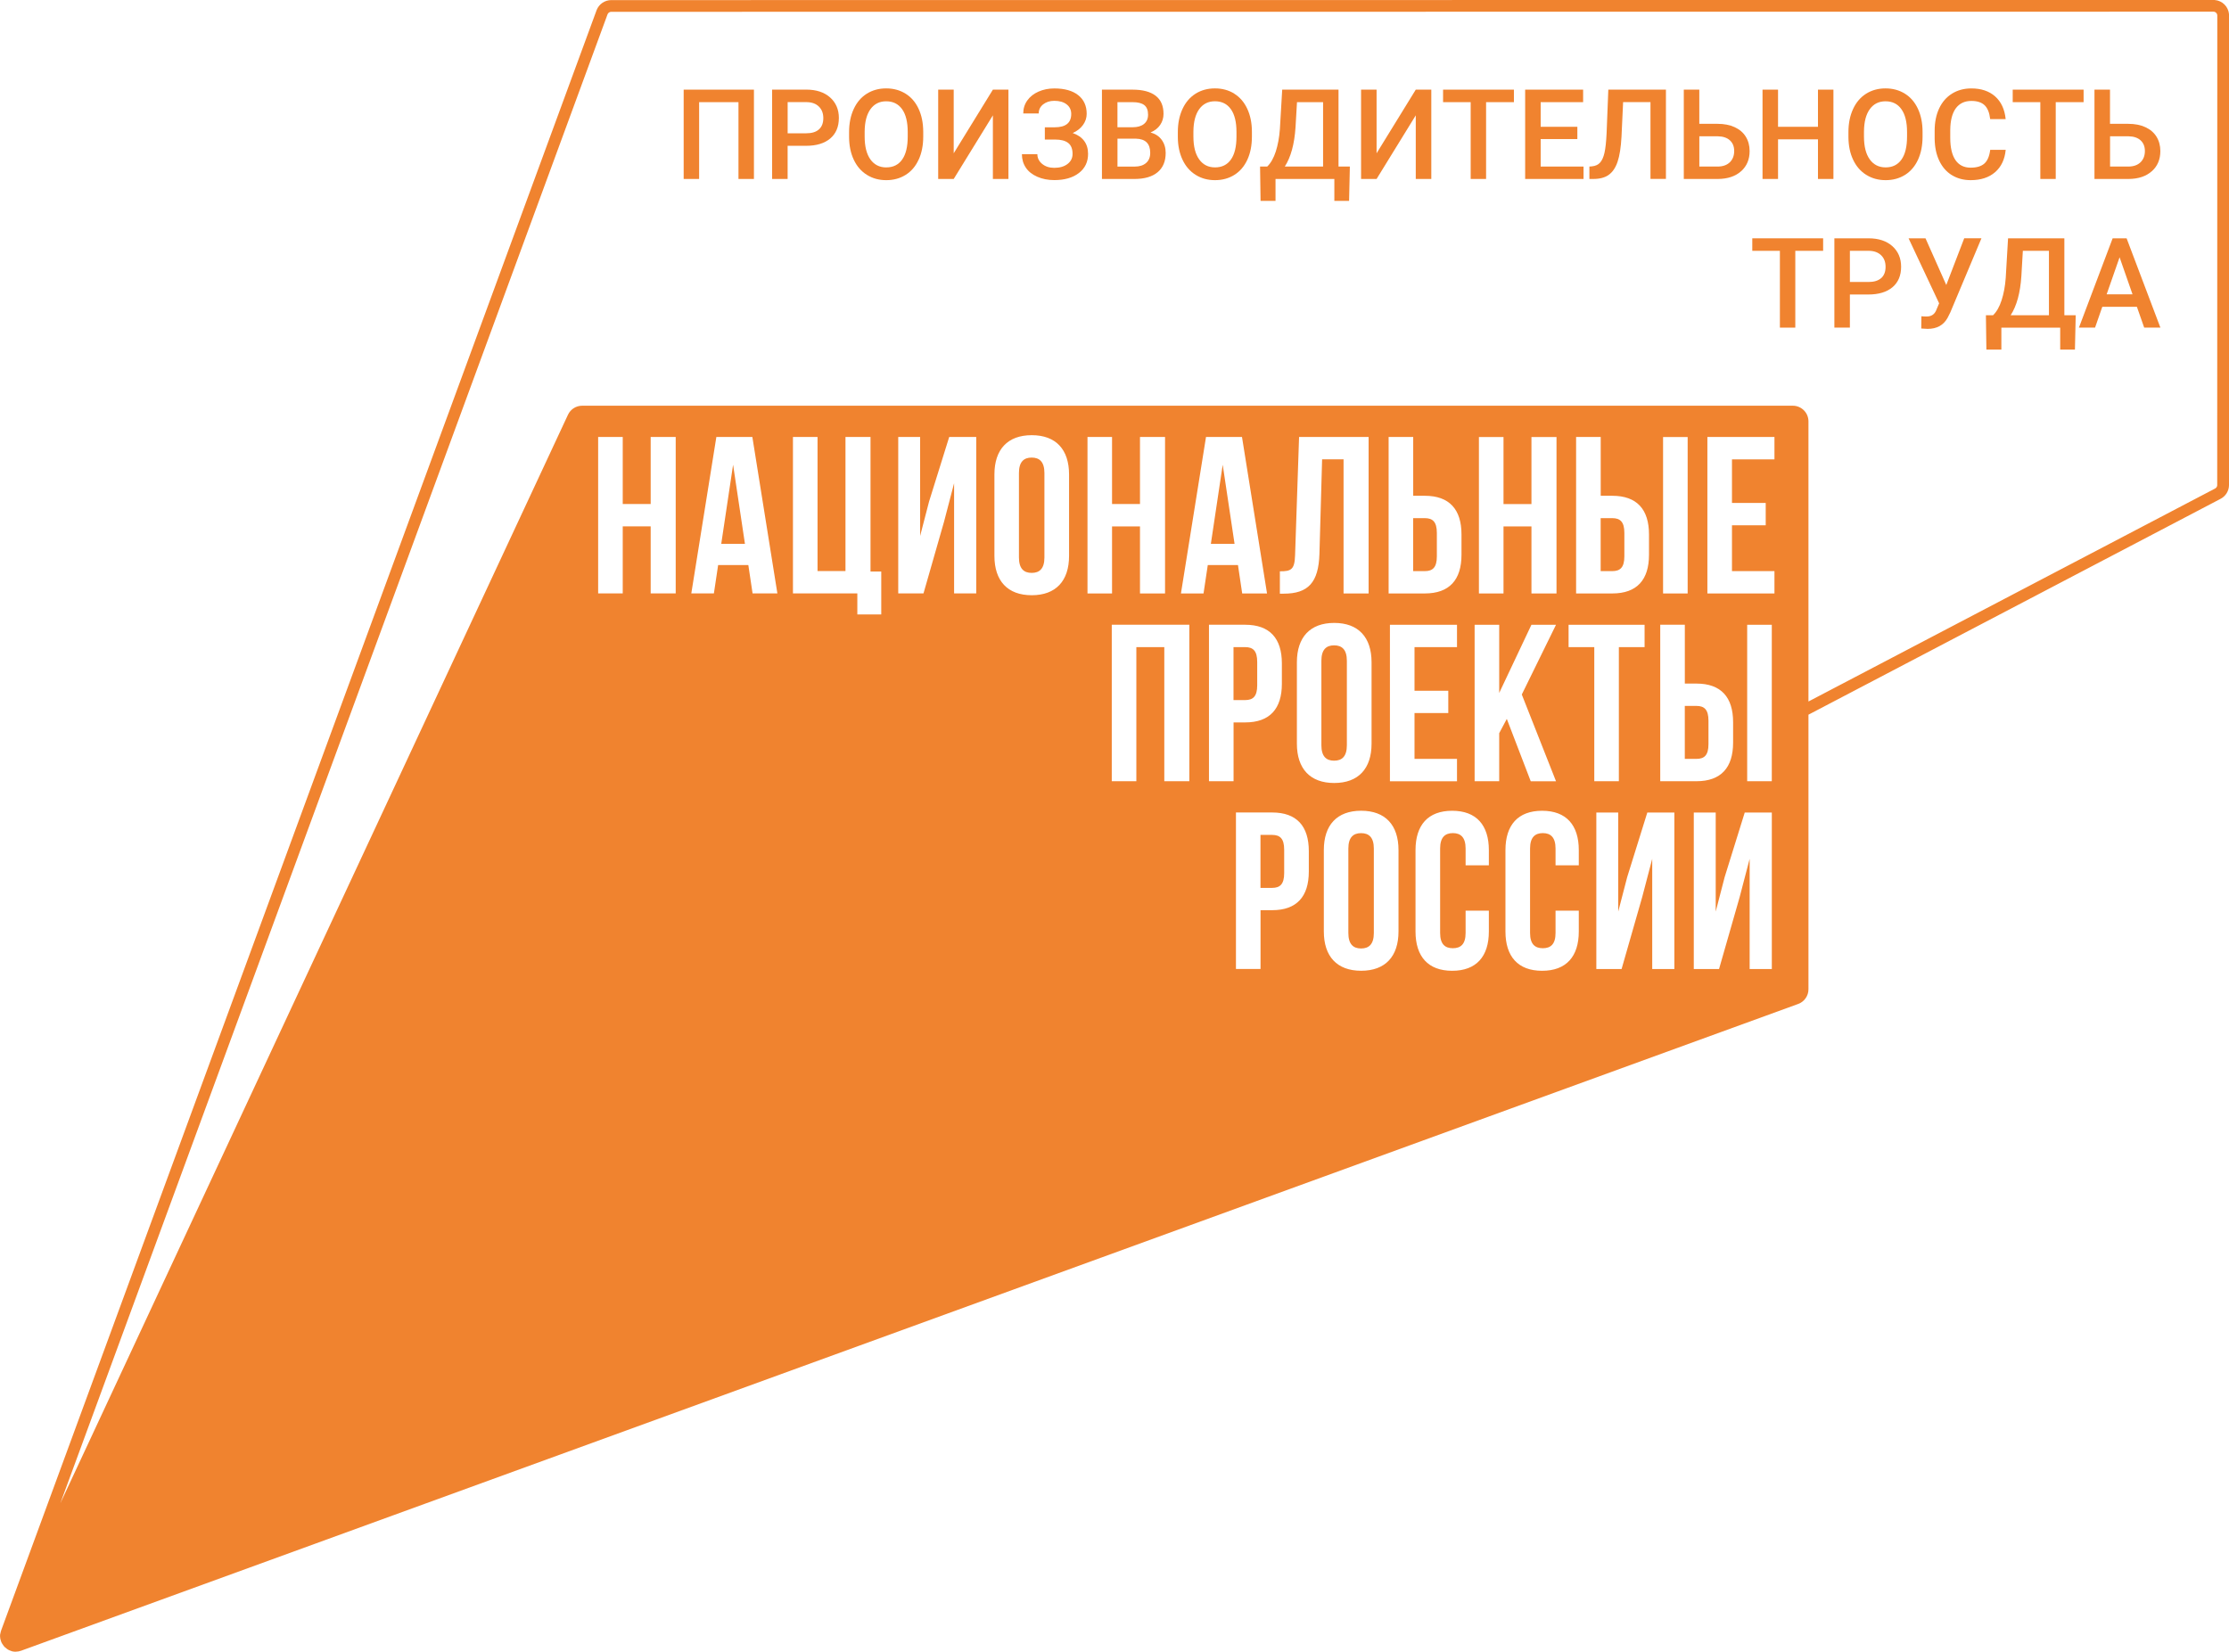 <?xml version="1.0" encoding="UTF-8"?>
<!DOCTYPE svg PUBLIC "-//W3C//DTD SVG 1.1//EN" "http://www.w3.org/Graphics/SVG/1.1/DTD/svg11.dtd">
<!-- Creator: CorelDRAW X6 -->
<svg xmlns="http://www.w3.org/2000/svg" xml:space="preserve" width="44.298mm" height="32.83mm" version="1.1" style="shape-rendering:geometricPrecision; text-rendering:geometricPrecision; image-rendering:optimizeQuality; fill-rule:evenodd; clip-rule:evenodd"
viewBox="0 0 80325 59529"
 xmlns:xlink="http://www.w3.org/1999/xlink">
 <defs>
  <style type="text/css">
   <![CDATA[
    .fil0 {fill:#F0832F;fill-rule:nonzero}
   ]]>
  </style>
 </defs>
 <g id="Слой_x0020_1">
  <g id="_349293512">
   <path class="fil0" d="M61567 26818l0 -846c0,-403 -153,-532 -434,-532l-419 0 0 1909 419 0c282,0 434,-128 434,-531z"/>
   <path class="fil0" d="M57682 20582l418 0c282,0 436,-128 436,-532l0 -845c0,-403 -153,-532 -436,-532l-418 0 0 1908z"/>
   <path class="fil0" d="M37178 16490c-282,0 -459,152 -459,556l0 3045c0,403 178,555 459,555 282,0 459,-152 459,-555l0 -3045c0,-403 -178,-556 -459,-556z"/>
   <path class="fil0" d="M50925 20582l419 0c282,0 435,-128 435,-532l0 -845c0,-403 -153,-532 -435,-532l-419 0 0 1908z"/>
   <path class="fil0" d="M45305 24699l0 -846c0,-403 -153,-532 -435,-532l-419 0 0 1909 419 0c282,0 435,-129 435,-531z"/>
   <polygon class="fil0" points="43635,19599 44489,19599 44062,16748 "/>
   <polygon class="fil0" points="25991,19599 26845,19599 26418,16748 "/>
   <path class="fil0" d="M48077 23257c-282,0 -459,152 -459,556l0 3045c0,403 177,556 459,556 283,0 459,-153 459,-556l0 -3045c0,-403 -177,-556 -459,-556z"/>
   <path class="fil0" d="M79901 17480c0,53 -30,102 -84,129l-14647 7672 0 -10096c0,-312 -253,-564 -564,-564l-43627 0c-219,0 -418,126 -511,325l-18294 39231 19720 -53663c22,-53 75,-89 131,-89l57738 -5c77,0 140,63 140,140l-3 16918zm425 -6579l0 -10387c-23,-275 -242,-493 -516,-514l-22252 0 -35531 3c-231,0 -439,141 -525,356l-21459 58396c-14,36 -20,71 -27,106 -3,13 -9,26 -11,39 -2,16 -3,33 -3,49l0 2 0 2 0 2 0 3 0 5 0 2 0 2 0 3 0 2c1,27 4,53 8,80 2,15 7,27 11,41 9,35 19,70 34,102 7,16 16,30 25,44 16,28 34,55 55,80 12,15 24,28 37,41 22,22 46,41 72,59 15,11 30,22 46,32 33,19 67,32 103,44 11,4 21,10 33,13 42,11 85,18 129,18l9 0c3,0 6,-2 8,-2 61,-1 124,-11 188,-34l64039 -23309c223,-81 371,-292 371,-530l0 -9895 14843 -7775c191,-95 312,-291 312,-504l1 -6579zm-16381 5653l-1531 0 0 1571 1216 0 0 806 -1216 0 0 1650 1531 0 0 806 -2417 0 0 -5639 2417 0 0 805zm-96 11600l-887 0 0 -5639 887 0 0 5639zm0 6768l-798 0 0 -3971 -362 1385 -741 2586 -910 0 0 -5640 790 0 0 3570 322 -1242 724 -2328 976 0 0 5640zm-3918 -13534l0 -5639 886 0 0 5639 -886 0zm784 1128l0 2119 419 0c886,0 1321,491 1321,1393l0 733c0,903 -435,1393 -1321,1393l-1305 0 0 -5639 886 0zm-378 12406l-797 0 0 -3971 -363 1385 -741 2586 -910 0 0 -5640 789 0 0 3570 323 -1242 725 -2328 975 0 0 5640zm-2235 -17055c887,0 1322,492 1322,1394l0 732c0,904 -435,1394 -1322,1394l-1305 0 0 -5639 887 0 0 2118 418 0zm-1576 5454l0 -805 2739 0 0 805 -927 0 0 4833 -886 0 0 -4833 -926 0zm368 7863l-838 0 0 -605c0,-402 -177,-555 -458,-555 -282,0 -460,153 -460,555l0 3046c0,402 178,548 460,548 282,0 458,-145 458,-548l0 -805 838 0 0 749c0,902 -451,1417 -1322,1417 -870,0 -1321,-515 -1321,-1417l0 -2932c0,-903 451,-1418 1321,-1418 871,0 1322,516 1322,1418l0 548zm-1706 -13019l0 -2416 903 0 0 5639 -903 0 0 -2416 -1007 0 0 2416 -886 0 0 -5639 886 0 0 2416 1007 0zm-1162 9990l-886 0 0 -5639 886 0 0 2457 1161 -2457 886 0 -1233 2513 1233 3126 -911 0 -862 -2247 -274 515 0 1732zm-373 3029l-838 0 0 -605c0,-402 -177,-555 -459,-555 -282,0 -459,153 -459,555l0 3046c0,402 177,548 459,548 282,0 459,-145 459,-548l0 -805 838 0 0 749c0,902 -452,1417 -1322,1417 -869,0 -1321,-515 -1321,-1417l0 -2932c0,-903 451,-1418 1321,-1418 870,0 1322,516 1322,1418l0 548zm-1462 -6291l0 805 -1217 0 0 1651 1531 0 0 806 -2417 0 0 -5639 2417 0 0 805 -1531 0 0 1572 1217 0zm-845 -7026c885,0 1321,492 1321,1394l0 732c0,904 -436,1394 -1321,1394l-1305 0 0 -5639 886 0 0 2118 419 0zm-949 15701c0,902 -475,1417 -1346,1417 -870,0 -1345,-515 -1345,-1417l0 -2932c0,-903 475,-1418 1345,-1418 871,0 1346,516 1346,1418l0 2932zm-3232 -2159c0,902 -435,1393 -1321,1393l-419 0 0 2119 -886 0 0 -5640 1305 0c886,0 1321,492 1321,1394l0 734zm2261 -7541l0 2932c0,902 -475,1418 -1346,1418 -870,0 -1345,-516 -1345,-1418l0 -2932c0,-902 475,-1419 1345,-1419 871,0 1346,516 1346,1419zm-107 -2481l-902 0 0 -4834 -773 0 -96 3408c-32,1031 -403,1434 -1289,1434l-137 0 0 -806c403,0 532,-56 548,-579l144 -4262 2506 0 0 5639zm-4866 6767l-886 0 0 -5639 1305 0c886,0 1322,492 1322,1393l0 734c0,902 -436,1393 -1322,1393l-419 0 0 2119zm-1082 -6767l-814 0 903 -5639 1297 0 902 5639 -895 0 -152 -1023 -1088 0 -153 1023zm-512 6767l-902 0 0 -4833 -1007 0 0 4833 -886 0 0 -5639 2795 0 0 5639zm-1778 -9990l0 -2416 903 0 0 5639 -903 0 0 -2416 -1007 0 0 2416 -885 0 0 -5639 885 0 0 2416 1007 0zm-2556 1869c0,902 -475,1418 -1345,1418 -870,0 -1345,-516 -1345,-1418l0 -2933c0,-902 475,-1417 1345,-1417 870,0 1345,516 1345,1417l0 2933zm-3346 1353l-797 0 0 -3972 -362 1386 -741 2586 -910 0 0 -5639 789 0 0 3569 322 -1241 726 -2328 974 0 0 5639zm-3422 757l-862 0 0 -757 -2320 0 0 -5639 886 0 0 4833 1007 0 0 -4833 902 0 0 4850 387 0 0 1546zm-4637 -757l-153 -1023 -1088 0 -153 1023 -814 0 903 -5639 1297 0 902 5639 -894 0zm-2770 0l-902 0 0 -2416 -1007 0 0 2416 -886 0 0 -5639 886 0 0 2416 1007 0 0 -2416 902 0 0 5639z"/>
   <path class="fil0" d="M49049 30025c-282,0 -459,153 -459,555l0 3046c0,402 177,556 459,556 283,0 459,-154 459,-556l0 -3046c0,-402 -177,-555 -459,-555z"/>
   <path class="fil0" d="M45842 30088l-419 0 0 1910 419 0c282,0 435,-129 435,-531l0 -846c0,-403 -152,-532 -435,-532z"/>
   <polygon class="fil0" points="24637,6449 25194,6449 25194,3681 26612,3681 26612,6449 27169,6449 27169,3230 24637,3230 "/>
   <path class="fil0" d="M29511 4663c-105,94 -256,140 -455,140l-672 0 0 -1123 688 0c185,3 331,56 437,160 107,104 160,243 160,417 0,177 -53,312 -158,406zm719 -409c0,-308 -106,-556 -317,-744 -212,-187 -497,-281 -857,-281l-1232 0 0 3219 559 0 0 -1194 665 0c373,0 663,-88 870,-263 207,-176 311,-421 311,-737z"/>
   <path class="fil0" d="M31939 6033c-245,0 -436,-97 -574,-290 -137,-193 -206,-466 -206,-820l0 -186c3,-346 73,-614 209,-803 137,-189 325,-284 567,-284 247,0 438,95 574,285 135,190 202,464 202,820l0 168c0,362 -67,638 -200,826 -133,189 -324,283 -571,283zm1167 -280c109,-238 164,-515 164,-830l0 -179c-2,-314 -57,-589 -168,-826 -110,-237 -267,-418 -470,-544 -203,-126 -435,-189 -698,-189 -263,0 -495,64 -698,191 -203,128 -360,311 -471,552 -111,240 -167,517 -167,831l0 181c2,308 58,580 169,816 111,236 269,418 473,545 204,128 436,191 697,191 264,0 497,-64 700,-191 203,-127 359,-310 467,-548z"/>
   <polygon class="fil0" points="35780,4156 35780,6449 36340,6449 36340,3230 35780,3230 34368,5524 34368,3230 33809,3230 33809,6449 34368,6449 "/>
   <path class="fil0" d="M37993 6048c-177,0 -322,-47 -438,-142 -114,-95 -172,-212 -172,-350l-557 0c0,181 46,342 139,482 92,140 230,250 413,331 184,81 389,121 616,121 369,0 664,-85 885,-255 221,-170 331,-400 331,-689 0,-187 -48,-344 -142,-470 -95,-126 -233,-220 -412,-282 159,-71 283,-168 371,-290 88,-122 133,-256 133,-402 0,-289 -102,-513 -307,-674 -204,-161 -490,-241 -859,-241 -207,0 -398,38 -570,114 -172,76 -307,182 -404,319 -98,137 -146,293 -146,469l557 0c0,-135 54,-244 161,-329 107,-84 242,-127 402,-127 187,0 336,43 445,129 109,85 164,200 164,345 0,320 -198,480 -593,480l-358 0 0 442 378 0c204,0 358,41 463,122 105,82 158,214 158,395 0,149 -60,270 -181,363 -120,93 -279,139 -477,139z"/>
   <path class="fil0" d="M41302 5872c-99,87 -236,131 -411,131l-621 0 0 -1006 667 0c342,8 513,178 513,513 0,154 -49,275 -148,362zm-1033 -2191l544 0c192,0 333,35 423,106 91,71 136,186 136,345 0,145 -49,256 -147,335 -98,79 -234,118 -407,118l-549 0 0 -904zm1738 1829c0,-183 -48,-339 -143,-470 -95,-131 -230,-219 -403,-267 154,-65 270,-156 349,-274 80,-118 119,-251 119,-398 0,-289 -95,-506 -285,-652 -190,-146 -467,-219 -831,-219l-1103 0 0 3219 1174 0c361,0 638,-81 832,-243 194,-162 291,-394 291,-696z"/>
   <path class="fil0" d="M44558 4923c0,362 -67,638 -200,826 -133,189 -324,283 -572,283 -245,0 -436,-97 -573,-290 -138,-193 -207,-466 -207,-820l0 -186c3,-346 73,-614 209,-803 137,-189 325,-284 567,-284 248,0 439,95 574,285 135,190 202,464 202,820l0 168zm-79 -1549c-202,-126 -435,-189 -698,-189 -262,0 -495,64 -698,191 -202,128 -360,311 -471,552 -111,240 -167,517 -167,831l0 181c1,308 58,580 169,816 111,236 269,418 473,545 204,128 437,191 697,191 264,0 497,-64 700,-191 202,-127 358,-310 467,-548 109,-238 163,-515 163,-830l0 -179c-1,-314 -57,-589 -168,-826 -111,-237 -267,-418 -470,-544z"/>
   <path class="fil0" d="M47679 6002l-1380 0c218,-338 347,-809 387,-1415l53 -906 940 0 0 2322zm557 -2773l-2030 0 -84 1428c-22,299 -72,567 -148,804 -77,236 -180,417 -308,541l-258 0 18 1238 539 0 0 -791 2120 0 0 791 531 0 28 -1238 -409 0 0 -2773z"/>
   <polygon class="fil0" points="51019,6449 51579,6449 51579,3230 51019,3230 49607,5524 49607,3230 49048,3230 49048,6449 49607,6449 51019,4156 "/>
   <polygon class="fil0" points="52998,6449 53553,6449 53553,3681 54556,3681 54556,3230 52003,3230 52003,3681 52998,3681 "/>
   <polygon class="fil0" points="57065,6002 55520,6002 55520,5011 56842,5011 56842,4569 55520,4569 55520,3681 57050,3681 57050,3230 54961,3230 54961,6449 57065,6449 "/>
   <path class="fil0" d="M57973 6300c139,-99 245,-255 318,-470 73,-214 121,-516 142,-905l58 -1245 986 0 0 2768 557 0 0 -3219 -2076 0 -62 1576c-15,308 -40,541 -76,700 -36,159 -89,277 -159,355 -70,78 -170,123 -297,135l-88 7 0 447 141 0c233,0 419,-50 557,-148z"/>
   <path class="fil0" d="M61238 6002l0 -1090 672 0c182,3 326,51 429,145 103,94 155,222 155,384 0,169 -53,305 -158,407 -106,102 -253,154 -441,154l-656 0zm1506 168c204,-183 306,-425 306,-725 0,-196 -46,-369 -137,-517 -91,-149 -224,-264 -400,-345 -175,-81 -381,-121 -617,-121l-659 0 0 -1232 -559 0 0 3219 1231 0c352,-3 630,-96 834,-279z"/>
   <polygon class="fil0" points="64074,5021 65513,5021 65513,6449 66070,6449 66070,3230 65513,3230 65513,4569 64074,4569 64074,3230 63515,3230 63515,6449 64074,6449 "/>
   <path class="fil0" d="M67171 4737c3,-346 72,-614 209,-803 136,-189 325,-284 567,-284 248,0 439,95 573,285 135,190 203,464 203,820l0 168c0,362 -67,638 -200,826 -134,189 -324,283 -571,283 -245,0 -436,-97 -574,-290 -138,-193 -207,-466 -207,-820l0 -186zm83 1564c204,128 437,191 698,191 264,0 497,-64 700,-191 202,-127 358,-310 467,-548 109,-238 163,-515 163,-830l0 -179c-1,-314 -57,-589 -168,-826 -111,-237 -267,-418 -470,-544 -203,-126 -435,-189 -697,-189 -263,0 -495,64 -698,191 -203,128 -360,311 -471,552 -111,240 -167,517 -167,831l0 181c2,308 57,580 169,816 111,236 269,418 473,545z"/>
   <path class="fil0" d="M70337 6310c196,121 422,182 678,182 367,0 661,-96 882,-288 221,-192 348,-460 381,-804l-558 0c-29,230 -99,394 -210,493 -111,99 -276,149 -495,149 -241,0 -423,-92 -548,-274 -124,-183 -187,-449 -187,-797l0 -286c3,-343 70,-604 200,-782 131,-177 317,-266 560,-266 210,0 368,51 477,154 108,102 175,270 202,501l558 0c-36,-352 -162,-625 -379,-817 -216,-192 -502,-289 -858,-289 -263,0 -496,63 -697,188 -201,125 -356,304 -464,535 -108,231 -161,499 -161,802l0 300c5,297 59,557 166,781 106,224 256,397 452,519z"/>
   <polygon class="fil0" points="73526,6449 74081,6449 74081,3681 75085,3681 75085,3230 72531,3230 72531,3681 73526,3681 "/>
   <path class="fil0" d="M76039 6002l0 -1090 672 0c182,3 325,51 428,145 103,94 155,222 155,384 0,169 -53,305 -158,407 -106,102 -252,154 -442,154l-656 0zm1506 168c204,-183 306,-425 306,-725 0,-196 -46,-369 -137,-517 -92,-149 -225,-264 -401,-345 -175,-81 -381,-121 -617,-121l-659 0 0 -1232 -560 0 0 3219 1232 0c352,-3 630,-96 834,-279z"/>
   <polygon class="fil0" points="63146,9039 64141,9039 64141,11807 64696,11807 64696,9039 65699,9039 65699,8588 63146,8588 "/>
   <path class="fil0" d="M67790 10022c-105,93 -257,140 -455,140l-672 0 0 -1123 688 0c185,3 331,56 438,160 107,104 160,243 160,417 0,177 -53,312 -157,406zm-455 -1434l-1231 0 0 3219 559 0 0 -1194 665 0c374,0 663,-88 871,-263 207,-176 310,-421 310,-737 0,-308 -106,-556 -317,-744 -211,-187 -497,-281 -857,-281z"/>
   <path class="fil0" d="M70137 10271l-749 -1683 -610 0 1101 2343 -115 272c-65,136 -177,203 -336,203 -90,0 -152,-3 -188,-9l-5 442 230 13c330,0 569,-131 716,-393l101 -201 1122 -2671 -621 0 -646 1683z"/>
   <path class="fil0" d="M73836 11360l-1379 0c218,-338 347,-809 386,-1415l53 -906 940 0 0 2321zm557 -2772l-2030 0 -84 1428c-22,300 -72,567 -149,804 -76,236 -179,416 -307,540l-258 0 17 1238 540 0 0 -791 2120 0 0 791 531 0 28 -1238 -409 0 0 -2772z"/>
   <path class="fil0" d="M75916 10606l466 -1335 466 1335 -933 0zm216 -2018l-1215 3219 581 0 261 -750 1247 0 263 750 584 0 -1218 -3219 -502 0z"/>
  </g>
 </g>
</svg>
